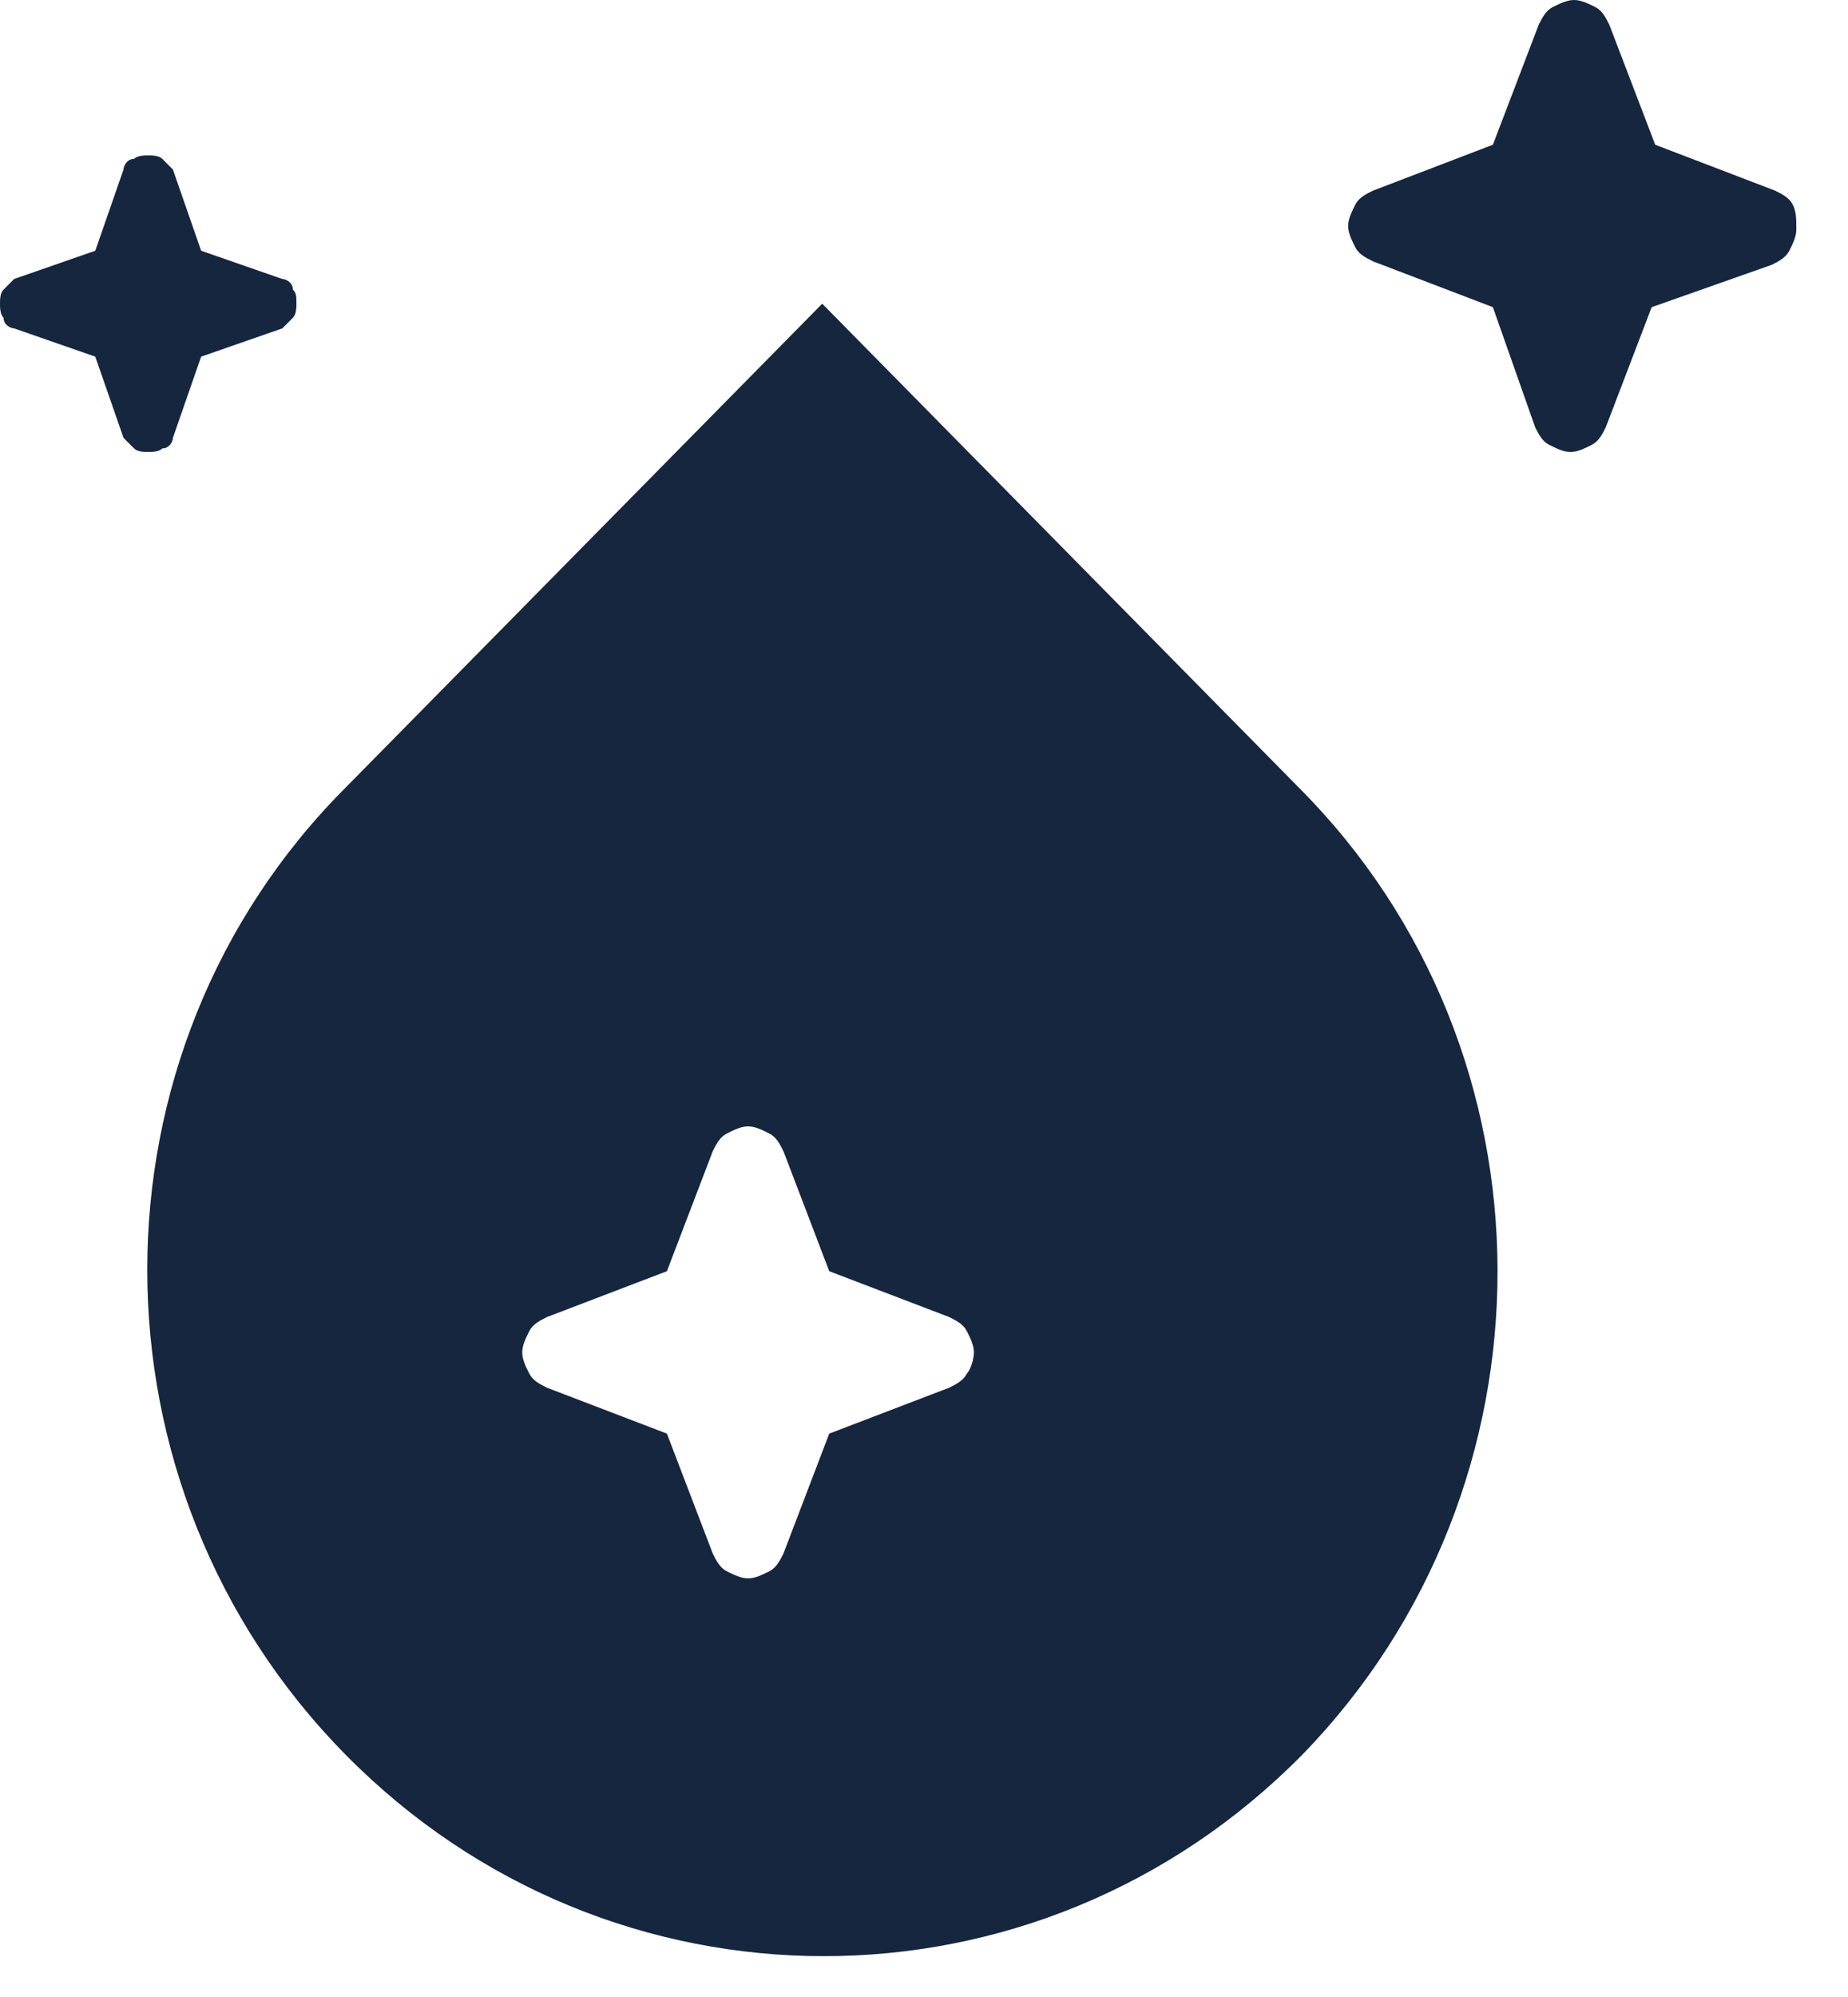 <svg xmlns="http://www.w3.org/2000/svg" fill="none" viewBox="0 0 25 27" height="27" width="25">
<path fill="#15263E" d="M24.301 3.103C24.301 3.199 24.254 3.294 24.206 3.39C24.158 3.485 24.063 3.533 23.967 3.581L22.344 4.153L21.723 5.777C21.676 5.872 21.628 5.968 21.532 6.015C21.437 6.063 21.341 6.111 21.246 6.111C21.151 6.111 21.055 6.063 20.959 6.015C20.864 5.968 20.816 5.872 20.768 5.777L20.196 4.153L18.573 3.533C18.477 3.485 18.381 3.437 18.334 3.342C18.286 3.246 18.238 3.151 18.238 3.055C18.238 2.96 18.286 2.864 18.334 2.769C18.381 2.673 18.477 2.626 18.573 2.578L20.196 1.957L20.816 0.334C20.864 0.239 20.912 0.143 21.007 0.095C21.103 0.048 21.198 0 21.294 0C21.389 0 21.485 0.048 21.58 0.095C21.676 0.143 21.723 0.239 21.771 0.334L22.392 1.957L24.015 2.578C24.11 2.626 24.206 2.673 24.254 2.769C24.301 2.864 24.301 2.96 24.301 3.103Z"></path>
<path fill="#15263E" d="M17.568 10.646L11.123 4.106L4.678 10.646C1.097 14.227 1.097 20.099 4.678 23.727C8.258 27.355 14.035 27.355 17.615 23.727C21.148 20.099 21.148 14.227 17.568 10.646ZM13.08 18.571C13.032 18.667 12.937 18.714 12.841 18.762L11.218 19.383L10.598 21.006C10.55 21.101 10.502 21.197 10.406 21.245C10.311 21.292 10.216 21.34 10.12 21.34C10.025 21.34 9.929 21.292 9.834 21.245C9.738 21.197 9.69 21.101 9.643 21.006L9.022 19.383L7.399 18.762C7.303 18.714 7.208 18.667 7.16 18.571C7.112 18.476 7.065 18.38 7.065 18.285C7.065 18.189 7.112 18.094 7.16 17.998C7.208 17.903 7.303 17.855 7.399 17.807L9.022 17.187L9.643 15.563C9.69 15.468 9.738 15.373 9.834 15.325C9.929 15.277 10.025 15.229 10.12 15.229C10.216 15.229 10.311 15.277 10.406 15.325C10.502 15.373 10.55 15.468 10.598 15.563L11.218 17.187L12.841 17.807C12.937 17.855 13.032 17.903 13.08 17.998C13.128 18.094 13.175 18.189 13.175 18.285C13.175 18.38 13.128 18.523 13.08 18.571Z"></path>
<path fill="#15263E" d="M4.01 4.106C4.01 4.153 4.01 4.249 3.962 4.297C3.915 4.344 3.867 4.392 3.819 4.44L2.721 4.822L2.339 5.92C2.339 5.968 2.292 6.063 2.196 6.063C2.148 6.111 2.053 6.111 2.005 6.111C1.957 6.111 1.862 6.111 1.814 6.063C1.766 6.015 1.719 5.968 1.671 5.92L1.289 4.822L0.191 4.44C0.143 4.44 0.048 4.392 0.048 4.297C1.81405e-07 4.249 0 4.153 0 4.106C0 4.058 1.81405e-07 3.962 0.048 3.915C0.095 3.867 0.143 3.819 0.191 3.772L1.289 3.39L1.671 2.292C1.671 2.244 1.719 2.148 1.814 2.148C1.862 2.101 1.957 2.101 2.005 2.101C2.053 2.101 2.148 2.101 2.196 2.148C2.244 2.196 2.292 2.244 2.339 2.292L2.721 3.39L3.819 3.772C3.867 3.772 3.962 3.819 3.962 3.915C4.01 3.962 4.01 4.01 4.01 4.106Z"></path>
</svg>
